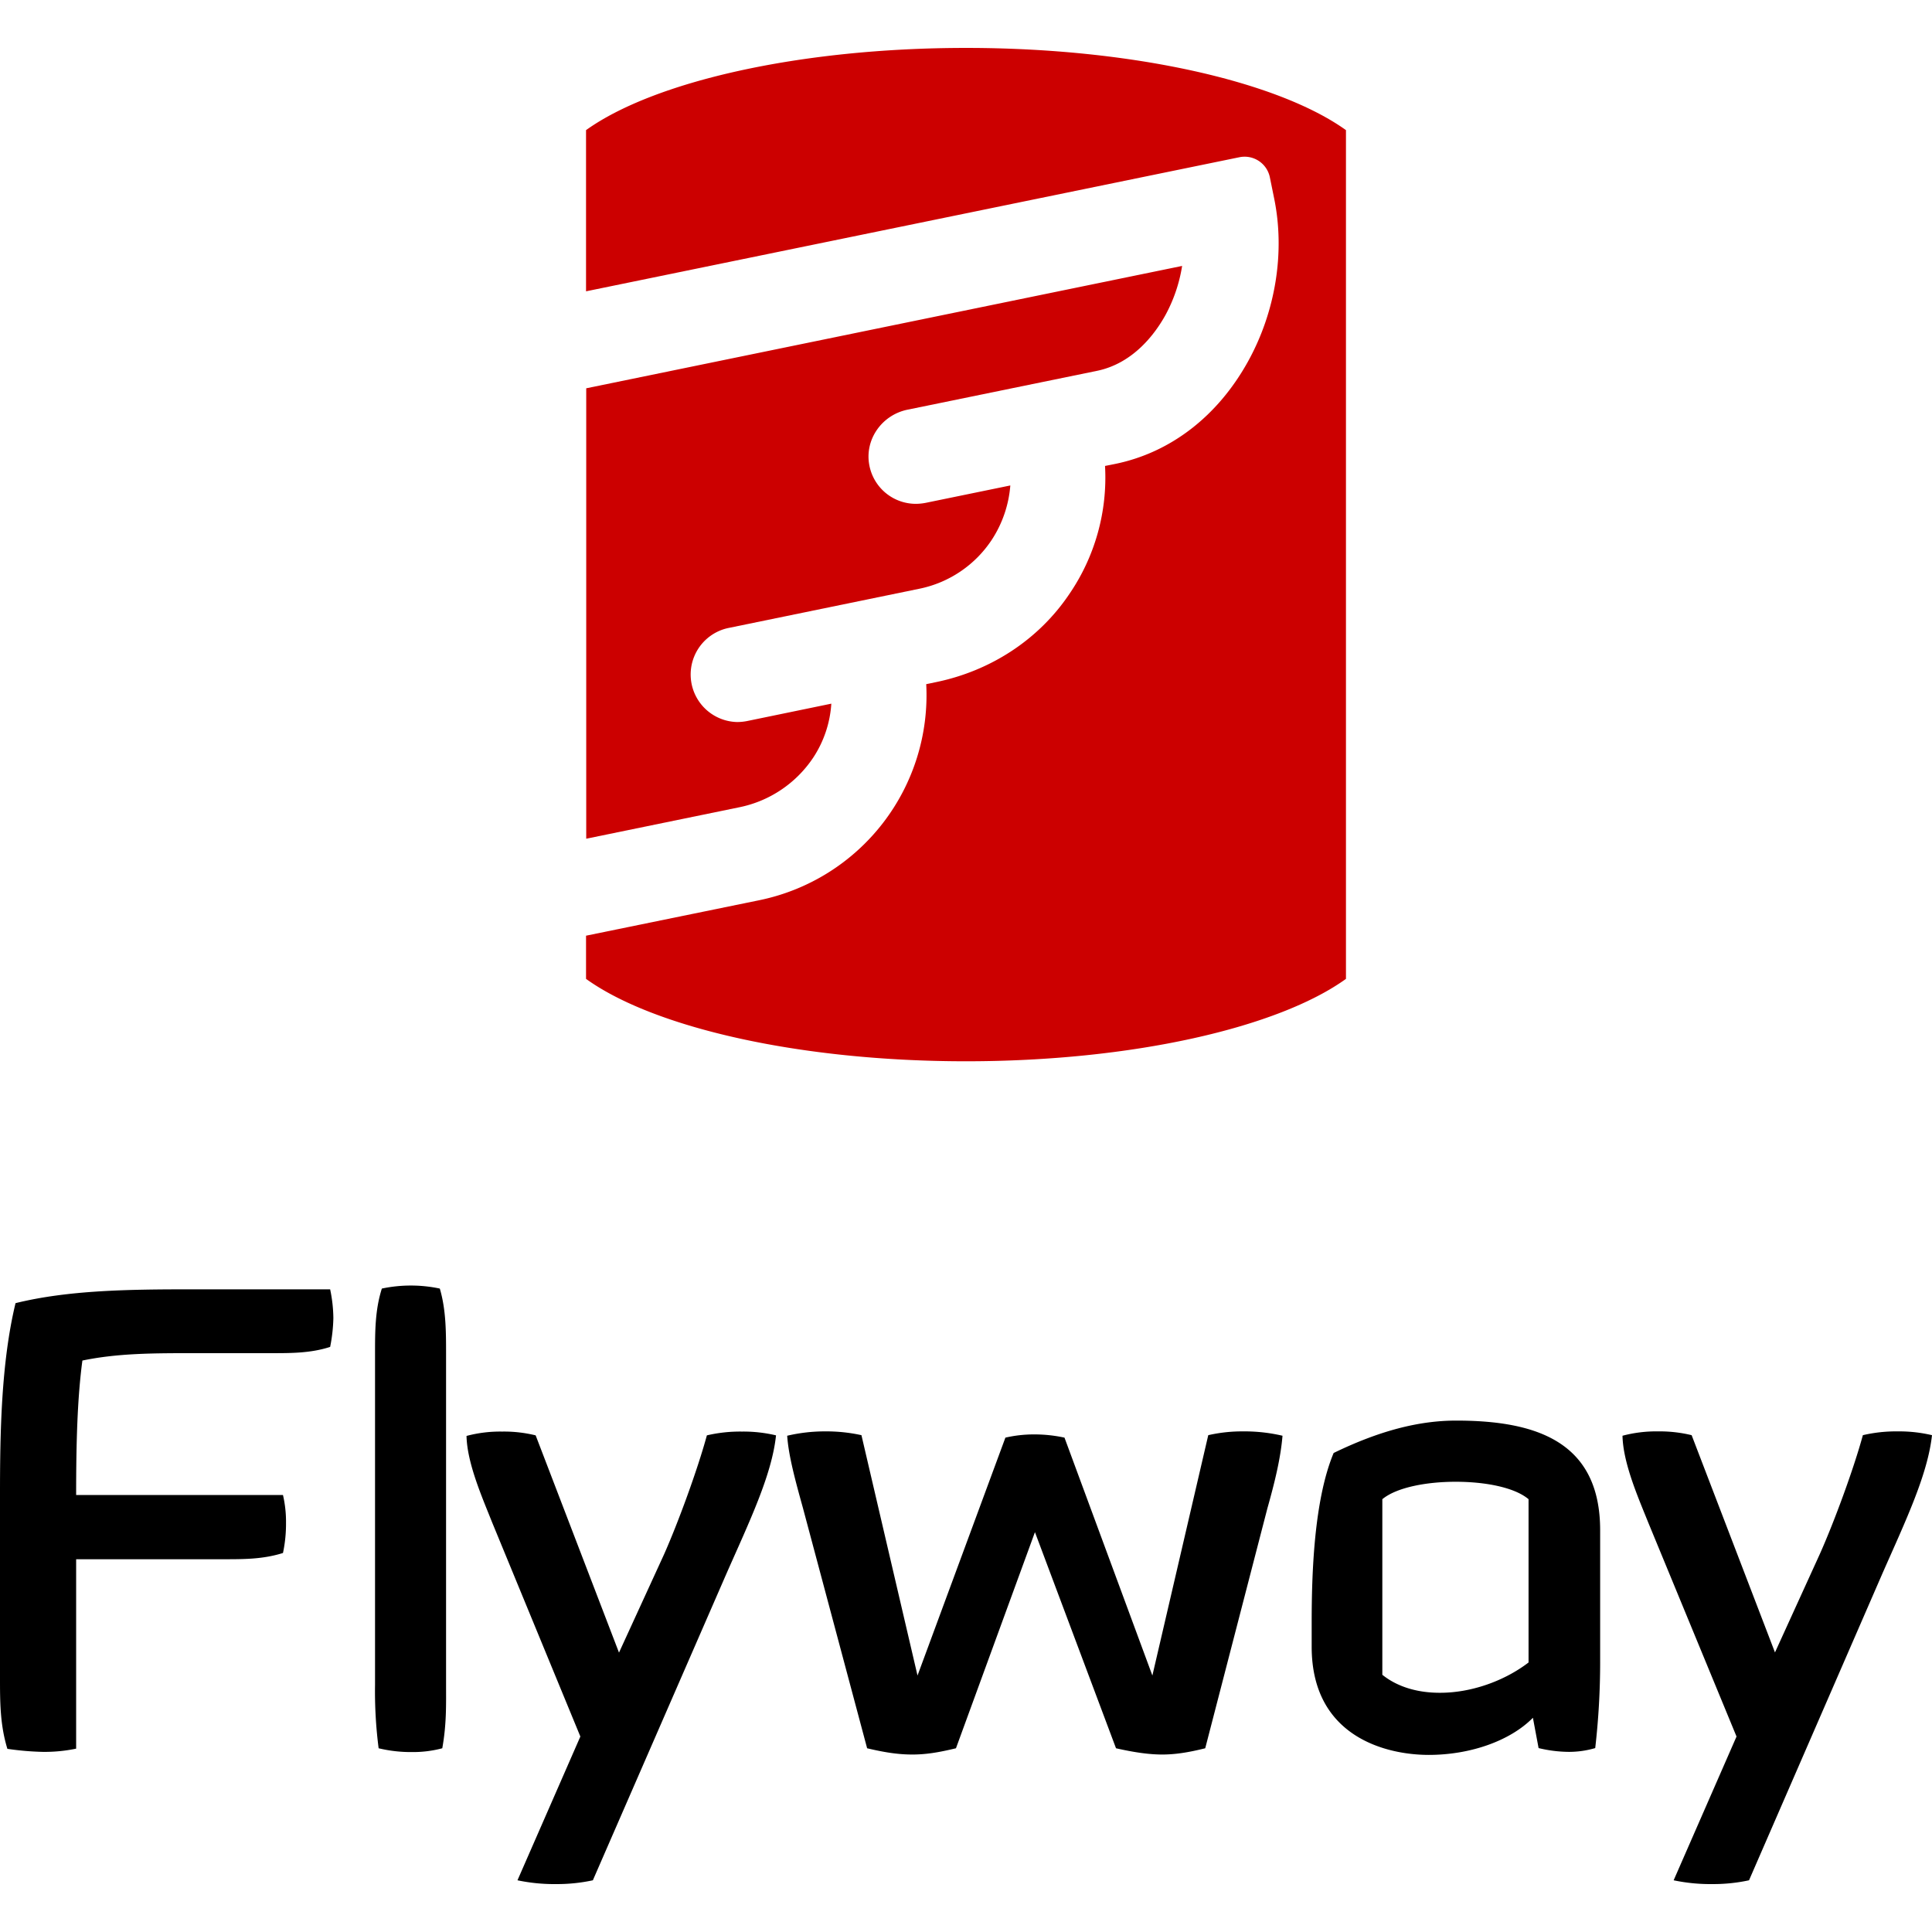<svg id="Layer_1" data-name="Layer 1" xmlns="http://www.w3.org/2000/svg" width="50" height="50"
     viewBox="0 0 1020 970">
    <defs>
        <style>.cls-1{fill:#c00;}</style>
    </defs>
    <title>Flyway</title>
    <path d="M3.9,898.3C0,885.6,0,873.4,0,860.5V764.2C0,731.6.6,694.5,8.2,663c28-6.9,59.8-7.3,93.2-7.3h72.9a76.9,76.9,0,0,1,1.7,15.2,86.7,86.7,0,0,1-1.7,15.2c-10.2,3.3-20.4,3.3-30.9,3.3H103c-21.8,0-40.7,0-59.5,3.9-2.7,20.1-3.3,44-3.3,71H149.4a62.6,62.6,0,0,1,1.6,14.9,73.7,73.7,0,0,1-1.6,15.7c-10.5,3.3-20.4,3.3-31.6,3.3H40.2v100a81.8,81.8,0,0,1-17.7,1.7A150.8,150.8,0,0,1,3.9,898.3Z"/>
    <path d="M199.9,898a234.4,234.4,0,0,1-1.9-33.5V689.6c0-11.6,0-23,3.6-34.3a74,74,0,0,1,30.6,0c3.3,11.2,3.3,23,3.3,34.6V864.1c0,10.8.3,21.1-2,33.9a59.7,59.7,0,0,1-16.1,2A72.8,72.8,0,0,1,199.9,898Z"/>
    <path d="M273.2,967.7l33.2-75.9L259.8,778.7c-5.2-13.1-13.2-31.2-13.5-45.6a69.2,69.2,0,0,1,18.8-2.3,70,70,0,0,1,17.7,2l44,114.7,23.8-51.9c7.5-16.9,17.7-44.8,22.6-62.8a77.2,77.2,0,0,1,18.5-2,74.1,74.1,0,0,1,18,2c-2.2,21-14.1,45.6-26.3,73.3L313,967.7a89.3,89.3,0,0,1-19.4,2A94.1,94.1,0,0,1,273.2,967.7Z"/>
    <path d="M457.8,898,423.9,771.1c-4-14.4-7.6-27.6-8.3-38.1a86.8,86.8,0,0,1,20.4-2.3,85.8,85.8,0,0,1,18.8,2l29.6,126.9L530.8,734a67,67,0,0,1,15.1-1.7A74.8,74.8,0,0,1,562,734l46.4,125.6,29.5-126.9a80.7,80.7,0,0,1,18.5-2,87.6,87.6,0,0,1,20.7,2.3c-1,12.1-4.2,24.9-8,38.4L636.3,898c-9.2,2.3-16.1,3.3-22.7,3.3s-14.2-1-24.4-3.3L546.4,783.9,504.7,898c-9.5,2.3-16.1,3.3-23,3.3S467.9,900.4,457.8,898Z"/>
    <path d="M692.5,844.4V831.6c0-24.9,1.1-64.4,11.6-89.5,24.3-11.8,45.1-17.1,64.7-17.1,42.4,0,76,11.2,76,57.9v69.4a397.5,397.5,0,0,1-2.6,45.6,49.2,49.2,0,0,1-13.9,2,69.8,69.8,0,0,1-16-2l-3-16c-11.9,12.1-32.9,19.6-55,19.6S692.5,892.2,692.5,844.4ZM807,852.7V766.5c-7.5-6.3-23-9.2-38.5-9.2s-31.2,3-38.7,9.2v92.7c8.2,6.6,19,9.5,30.2,9.5C776.4,868.8,794.1,862.6,807,852.7Z"/>
    <path d="M883.6,967.7l33.2-75.9L870.1,778.6c-5.3-13.2-13.2-31.2-13.5-45.6a69,69,0,0,1,18.7-2.3,71.4,71.4,0,0,1,17.8,2l44,114.7,23.7-52c7.5-16.8,17.8-44.7,22.7-62.7a77.2,77.2,0,0,1,18.5-2,75.3,75.3,0,0,1,18,2c-2.3,21-14.1,45.6-26.3,73.3L923.4,967.7a89.3,89.3,0,0,1-19.4,2A94.1,94.1,0,0,1,883.6,967.7Z"/>
    <path class="cls-1"
          d="M429.4,374.9a58.6,58.6,0,0,0,9.5-28.4l-44.6,9.2a28.3,28.3,0,0,1-5,.5,25.1,25.1,0,0,1-5-49.6l101.2-20.8A60.2,60.2,0,0,0,523.6,260a61.2,61.2,0,0,0,9.8-28.7l-44.8,9.2a28.3,28.3,0,0,1-5,.5A25,25,0,0,1,459,220.8c-2.7-13.6,6.5-26.7,20.1-29.5l100-20.5c19.5-4,30.9-20,36-29.1a80.5,80.5,0,0,0,9-26.3L309.5,180V417.8l80.8-16.6A61.6,61.6,0,0,0,429.4,374.9Z"/>
    <path class="cls-1"
          d="M510,.3c-88,0-164.9,17.8-200.6,43.4v85.1L654.4,58a13.6,13.6,0,0,1,16,10.5l2.3,11.3c5.8,28.3.8,59.7-13.9,86.2-16,28.8-40.8,47.9-69.9,53.9l-5.5,1.1a108.9,108.9,0,0,1-18.9,67.7c-16.3,24.2-41.7,40.5-70.2,46.4l-5.3,1.1a110.5,110.5,0,0,1-87.8,114L309.4,469v22.8C345.1,517.5,422,535.3,510,535.3s164.9-17.8,200.6-43.5V43.7C674.9,18.1,598,.3,510,.3Z"/>
</svg>